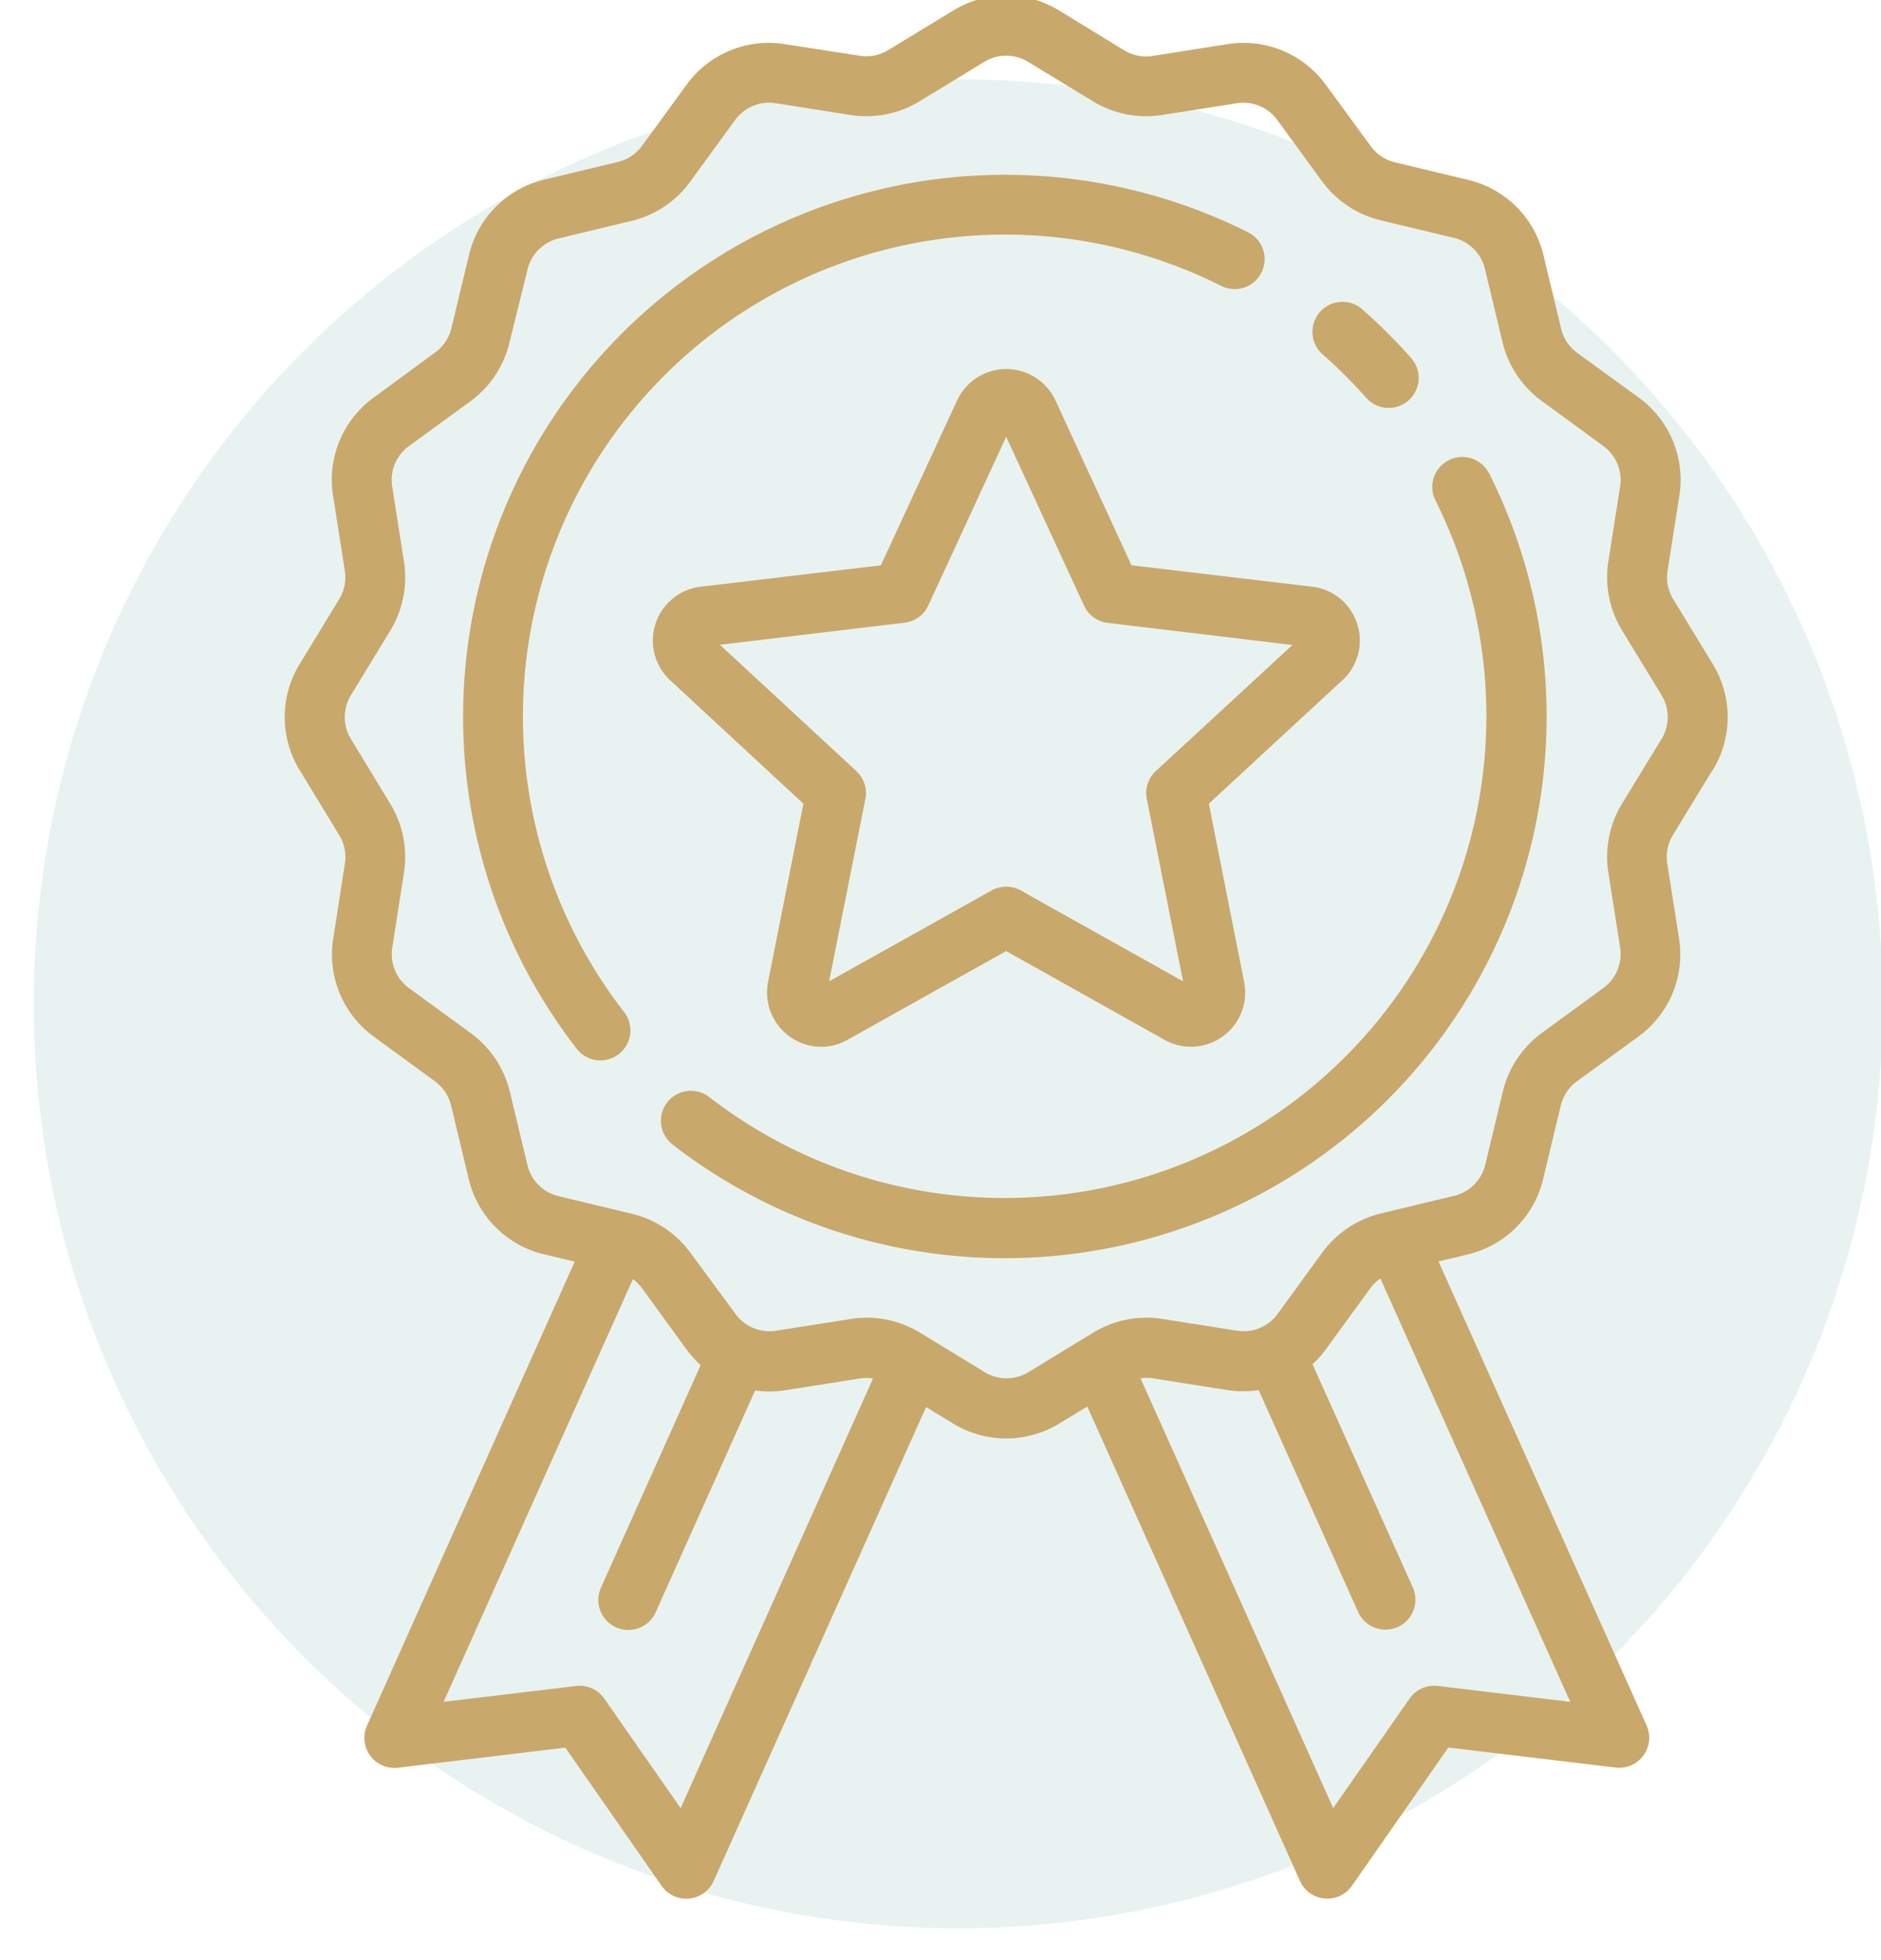 <svg xmlns="http://www.w3.org/2000/svg" width="42.603" height="44.398" viewBox="0 0 42.603 44.398">
    <defs>
        <style>
            .cls-1{fill:rgba(1,128,107,.09)}.cls-2,.cls-3{fill:#C9A86C}.cls-2{fill-rule:evenodd}
        </style>
    </defs>
    <g id="credentials-teaching-icon" transform="translate(.764 -.099)">
        <circle id="Ellipse_70" cx="20.939" cy="20.939" r="20.939" class="cls-1" data-name="Ellipse 70" transform="translate(0 1.895)"/>
        <g id="Group_475" data-name="Group 475" transform="translate(5.685)">
            <path id="Path_319" d="M17.8 1.323A12.275 12.275 0 0 0 2.575 19.806a.679.679 0 0 0 1.072-.834A10.916 10.916 0 0 1 17.191 2.536a.679.679 0 0 0 .609-1.213zm5.424 5.425a.68.68 0 0 0-1.213.612A10.916 10.916 0 0 1 5.578 20.9a.679.679 0 1 0-.835 1.072A12.275 12.275 0 0 0 23.228 6.748zm-1.751-2.587a12.455 12.455 0 0 0-1.084-1.084.68.68 0 1 0-.9 1.018 11.152 11.152 0 0 1 .966.966.679.679 0 1 0 1.018-.9z" class="cls-2" data-name="Path 319" transform="translate(4.039 4.048)"/>
            <path id="Path_320" d="M32.342 17.545a2.305 2.305 0 0 0 0-2.409l-.894-1.466a.956.956 0 0 1-.128-.645l.266-1.692a2.3 2.3 0 0 0-.924-2.233l-1.385-1.006a.956.956 0 0 1-.367-.547l-.4-1.667a2.3 2.3 0 0 0-1.7-1.705l-1.667-.4a.956.956 0 0 1-.547-.367L23.58 2.02a2.3 2.3 0 0 0-2.23-.92l-1.694.266a.956.956 0 0 1-.645-.128L17.545.34a2.3 2.3 0 0 0-2.409 0l-1.466.893a.956.956 0 0 1-.645.129L11.333 1.1a2.3 2.3 0 0 0-2.233.92L8.094 3.4a.956.956 0 0 1-.547.367l-1.667.4a2.3 2.3 0 0 0-1.705 1.7l-.4 1.667a.956.956 0 0 1-.367.547L2.02 9.1a2.3 2.3 0 0 0-.925 2.23l.266 1.694a.956.956 0 0 1-.128.645L.34 15.137a2.3 2.3 0 0 0 0 2.409l.893 1.466a.952.952 0 0 1 .129.645L1.1 21.349a2.3 2.3 0 0 0 .92 2.231l1.38 1.008a.962.962 0 0 1 .367.547l.4 1.667a2.3 2.3 0 0 0 1.7 1.705l.7.168-4.703 10.508a.679.679 0 0 0 .7.953l3.791-.454 2.183 3.132a.68.68 0 0 0 1.178-.114l4.81-10.732.61.372a2.311 2.311 0 0 0 2.409 0l.632-.385L22.994 42.7a.679.679 0 0 0 1.177.111l2.184-3.132 3.79.454a.68.68 0 0 0 .7-.953l-4.713-10.51.67-.162a2.3 2.3 0 0 0 1.7-1.705l.4-1.667a.959.959 0 0 1 .367-.547l1.385-1.008a2.3 2.3 0 0 0 .925-2.23l-.266-1.694a.952.952 0 0 1 .128-.645l.894-1.466zM8.967 41.052l-1.73-2.481a.679.679 0 0 0-.638-.286l-3 .359 4.287-9.574a.941.941 0 0 1 .207.207L9.1 30.662a2.329 2.329 0 0 0 .32.357l-2.258 5.04a.679.679 0 1 0 1.24.556l2.251-5.022a2.33 2.33 0 0 0 .678-.006l1.693-.266a.956.956 0 0 1 .3 0l-4.357 9.731zm20.148-2.409l-3-.359a.679.679 0 0 0-.638.286l-1.73 2.481-4.364-9.734a.967.967 0 0 1 .277 0l1.692.266a2.342 2.342 0 0 0 .706 0l2.253 5.025a.679.679 0 0 0 1.239-.556L23.279 31a2.287 2.287 0 0 0 .3-.338l1.008-1.385a.946.946 0 0 1 .228-.223l4.3 9.589zm2.067-21.805l-.893 1.462a2.317 2.317 0 0 0-.31 1.564l.266 1.692a.953.953 0 0 1-.382.922l-1.385 1.012a2.317 2.317 0 0 0-.888 1.327l-.4 1.666a.953.953 0 0 1-.7.7l-1.666.4a2.317 2.317 0 0 0-1.327.888l-1.008 1.385a.95.95 0 0 1-.92.382l-1.692-.266a2.317 2.317 0 0 0-1.565.31l-1.465.894a.951.951 0 0 1-.994 0l-1.466-.894a2.316 2.316 0 0 0-1.564-.31l-1.693.266a.95.95 0 0 1-.922-.382l-1.016-1.378a2.316 2.316 0 0 0-1.327-.888l-1.667-.4a.951.951 0 0 1-.7-.7l-.4-1.667a2.316 2.316 0 0 0-.898-1.334l-1.382-1.008a.951.951 0 0 1-.382-.92l.264-1.693a2.317 2.317 0 0 0-.31-1.565l-.89-1.465a.951.951 0 0 1 0-.994l.893-1.466a2.313 2.313 0 0 0 .307-1.564l-.266-1.693a.951.951 0 0 1 .382-.921L4.2 9.192a2.316 2.316 0 0 0 .888-1.326L5.5 6.2a.951.951 0 0 1 .7-.7l1.667-.4a2.316 2.316 0 0 0 1.326-.9L10.2 2.819a.951.951 0 0 1 .921-.382l1.692.266a2.316 2.316 0 0 0 1.565-.31l1.466-.893a.949.949 0 0 1 .994 0l1.466.893a2.314 2.314 0 0 0 1.564.311l1.694-.266a.951.951 0 0 1 .921.382L23.49 4.2a2.317 2.317 0 0 0 1.326.887l1.667.4a.954.954 0 0 1 .7.7l.4 1.667a2.316 2.316 0 0 0 .888 1.327l1.392 1.019a.95.95 0 0 1 .382.921l-.266 1.692a2.317 2.317 0 0 0 .31 1.564l.894 1.466a.949.949 0 0 1 0 .994z" class="cls-3" data-name="Path 320"/>
            <path id="Path_321" d="M15.959 5.775a1.216 1.216 0 0 0-1.023-.84l-4.088-.485L9.125.714A1.228 1.228 0 0 0 6.9.713L5.172 4.451l-4.087.485A1.228 1.228 0 0 0 .4 7.055L3.417 9.85l-.8 4.037a1.232 1.232 0 0 0 1.2 1.469 1.228 1.228 0 0 0 .6-.158l3.592-2.01L11.6 15.2a1.227 1.227 0 0 0 1.8-1.31l-.8-4.04 3.022-2.794a1.216 1.216 0 0 0 .337-1.281zM11.4 9.111a.68.68 0 0 0-.205.631l.821 4.131-3.674-2.057a.679.679 0 0 0-.664 0L4 13.873l.821-4.131a.679.679 0 0 0-.205-.631l-3.089-2.86 4.183-.5a.68.68 0 0 0 .536-.39L8.01 1.54l1.764 3.825a.679.679 0 0 0 .537.39l4.183.5L11.4 9.11z" class="cls-3" data-name="Path 321" transform="translate(8.33 8.452)"/>
        </g>
    </g>
</svg>
